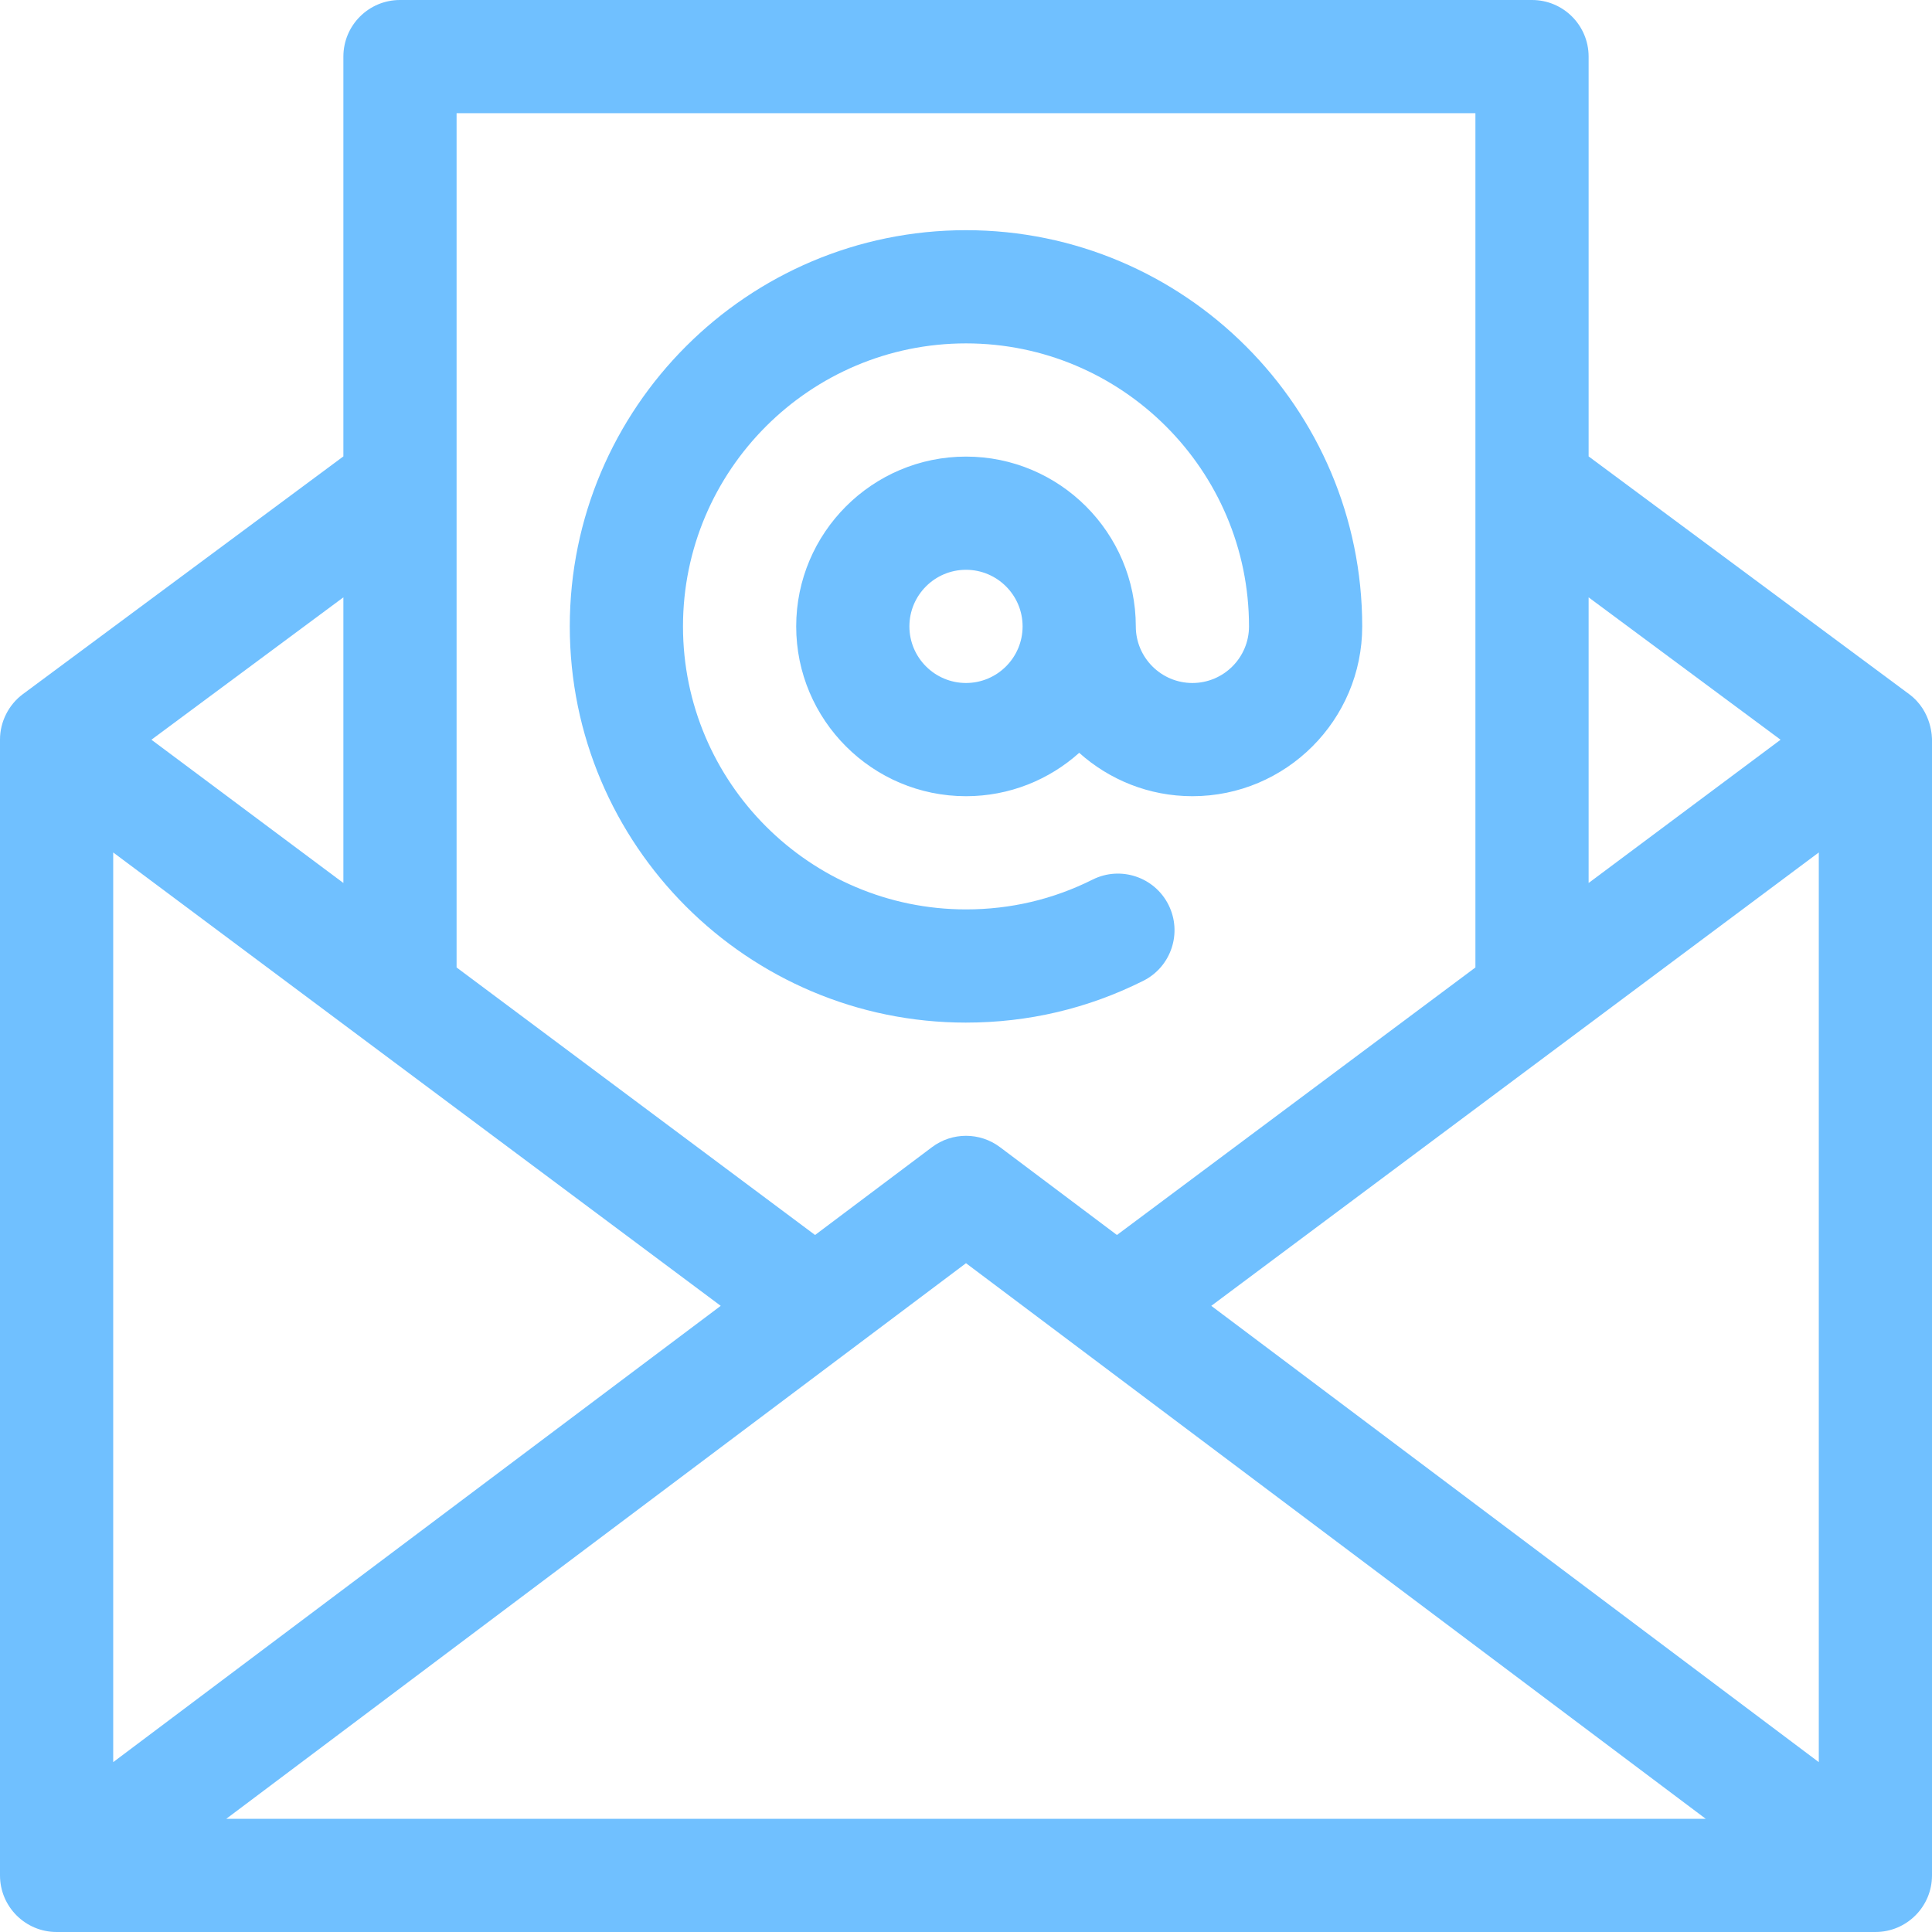 <?xml version="1.0"?>
<svg xmlns="http://www.w3.org/2000/svg" viewBox="0 0 512 512" width="512px" height="512px"><g><path d="m256 271c16.508 0 32.312-3.727 46.977-11.074 7.406-3.711 10.402-12.723 6.691-20.129-3.707-7.406-12.723-10.402-20.129-6.691-10.457 5.238-21.742 7.895-33.539 7.895-41.355 0-75-33.645-75-75s33.645-75 75-75 75 33.645 75 75c0 8.27-6.73 15-15 15s-15-6.73-15-15c0-24.812-20.188-45-45-45s-45 20.188-45 45 20.188 45 45 45c11.516 0 22.031-4.352 30-11.496 7.969 7.141 18.484 11.496 30 11.496 24.812 0 45-20.188 45-45 0-57.898-47.102-105-105-105s-105 47.102-105 105 47.102 105 105 105zm0-90c-8.27 0-15-6.73-15-15s6.73-15 15-15 15 6.73 15 15-6.73 15-15 15zm0 0" data-original="#000000" class="active-path" data-old_color="#000000" fill="#70C0FF"/><path d="m505.938 183.953-84.938-63.004v-105.949c0-8.285-6.715-15-15-15h-300c-8.285 0-15 6.715-15 15v105.949l-84.938 63.004c-3.746 2.773-6.062 7.301-6.062 12.023v.012.012 301c0 8.285 6.715 15 15 15h482c8.285 0 15-6.715 15-15v-301c0-.004 0-.008 0-.012-.023-.102.191-7.406-6.062-12.035zm-23.938 283.031-161-120.922 161-120.152zm-452-241.074 161 120.152-161 120.922zm226 108.852 196.035 147.238h-392.07zm215.871-138.727-50.871 37.965v-75.695zm-80.871-166.035v226.387l-95 70.898-30.992-23.277c-5.336-4.008-12.68-4.008-18.016 0l-30.992 23.277-95-70.898v-226.387zm-300 128.301v75.699l-50.871-37.965zm0 0" data-original="#000000" class="active-path" data-old_color="#000000" fill="#70C0FF"/></g> </svg>
